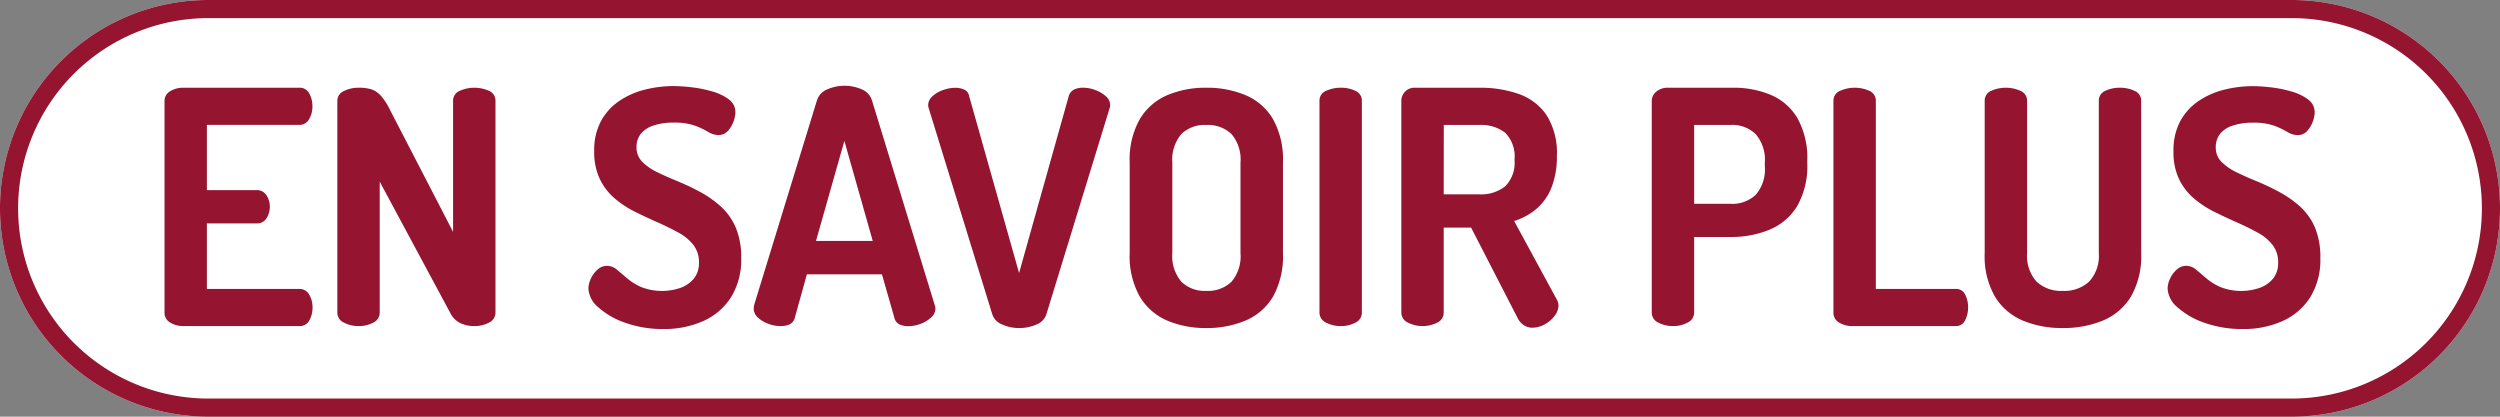 <?xml version="1.0" encoding="UTF-8"?> <svg xmlns="http://www.w3.org/2000/svg" id="Calque_1" data-name="Calque 1" viewBox="0 0 138 23"><rect x="0" y="0" width="138" height="23" fill="#808080" stroke="none"/><g id="Groupe_845" data-name="Groupe 845"><g id="Groupe_844" data-name="Groupe 844"><g id="Groupe_706" data-name="Groupe 706"><g id="Rectangle_57" data-name="Rectangle 57"><path d="M11.5,0h115A11.5,11.5,0,0,1,138,11.5h0A11.5,11.5,0,0,1,126.5,23H11.5A11.5,11.5,0,0,1,0,11.5H0A11.5,11.5,0,0,1,11.5,0Z" style="fill: #fff"></path><path d="M11.5.5h115a11,11,0,0,1,11,11h0a11,11,0,0,1-11,11H11.5a11,11,0,0,1-11-11h0A11,11,0,0,1,11.5.5Z" style="fill: none;stroke: #951430"></path></g><g id="en_savoir_plus" data-name="en savoir plus" style="isolation: isolate"><g style="isolation: isolate"><path d="M10.106,18a1.369,1.369,0,0,1-.7-.189.615.615,0,0,1-.324-.567V5.6A.615.615,0,0,1,9.4,5.031a1.369,1.369,0,0,1,.7-.189h6.408a.591.591,0,0,1,.567.324,1.445,1.445,0,0,1,.171.684,1.377,1.377,0,0,1-.189.738.607.607,0,0,1-.549.306H11.42v3.6h2.736a.622.622,0,0,1,.549.279,1.143,1.143,0,0,1,.189.657,1.2,1.2,0,0,1-.171.6.6.6,0,0,1-.567.3H11.42v3.618h5.094a.607.607,0,0,1,.549.306,1.377,1.377,0,0,1,.189.738,1.445,1.445,0,0,1-.171.684.591.591,0,0,1-.567.324Z" style="fill: #951430"></path><path d="M19.79,18a1.731,1.731,0,0,1-.8-.189.606.606,0,0,1-.369-.567V5.58a.589.589,0,0,1,.369-.558,1.8,1.8,0,0,1,.8-.18,2.358,2.358,0,0,1,.711.09,1.238,1.238,0,0,1,.522.351,3.5,3.5,0,0,1,.513.8L25.01,12.8V5.58a.584.584,0,0,1,.369-.567,1.983,1.983,0,0,1,1.611,0,.584.584,0,0,1,.36.567V17.244a.607.607,0,0,1-.36.567,1.716,1.716,0,0,1-.81.189,1.8,1.8,0,0,1-.765-.162,1.228,1.228,0,0,1-.567-.576L20.96,10.026v7.218a.607.607,0,0,1-.36.567A1.716,1.716,0,0,1,19.79,18Z" style="fill: #951430"></path><path d="M36.638,18.162a6.178,6.178,0,0,1-2.115-.342,4.312,4.312,0,0,1-1.494-.855,1.45,1.45,0,0,1-.549-1.035,1.337,1.337,0,0,1,.135-.549,1.483,1.483,0,0,1,.369-.5.769.769,0,0,1,.522-.207.838.838,0,0,1,.54.207q.252.207.576.486a3.169,3.169,0,0,0,.792.486,3.16,3.16,0,0,0,2.151.036,1.69,1.69,0,0,0,.738-.513,1.349,1.349,0,0,0,.279-.882,1.542,1.542,0,0,0-.306-.972,2.634,2.634,0,0,0-.828-.684c-.348-.191-.726-.378-1.134-.558s-.819-.372-1.233-.576a5.584,5.584,0,0,1-1.134-.738A3.3,3.3,0,0,1,33.119,9.9,3.438,3.438,0,0,1,32.8,8.352a3.393,3.393,0,0,1,.387-1.692,3.19,3.19,0,0,1,1.026-1.107,4.451,4.451,0,0,1,1.413-.612,6.5,6.5,0,0,1,1.548-.189,9.054,9.054,0,0,1,.981.063,6.894,6.894,0,0,1,1.134.225,2.827,2.827,0,0,1,.936.441.872.872,0,0,1,.369.729,1.577,1.577,0,0,1-.1.486,1.534,1.534,0,0,1-.306.522.677.677,0,0,1-.531.234,1.065,1.065,0,0,1-.567-.171,4.541,4.541,0,0,0-.72-.342,3.4,3.4,0,0,0-1.2-.171,3.36,3.36,0,0,0-1.1.162,1.482,1.482,0,0,0-.7.459,1.17,1.17,0,0,0-.234.747,1.093,1.093,0,0,0,.315.792,2.951,2.951,0,0,0,.828.576q.513.252,1.125.5a13.439,13.439,0,0,1,1.233.585,5.87,5.87,0,0,1,1.143.8,3.354,3.354,0,0,1,.828,1.161,4.21,4.21,0,0,1,.306,1.7,3.915,3.915,0,0,1-.558,2.151,3.488,3.488,0,0,1-1.521,1.314A5.242,5.242,0,0,1,36.638,18.162Z" style="fill: #951430"></path><path d="M43.082,18a1.912,1.912,0,0,1-.666-.126,1.712,1.712,0,0,1-.577-.342.666.666,0,0,1-.234-.5,1.328,1.328,0,0,1,.019-.18L45.1,5.526a.968.968,0,0,1,.568-.594,2.373,2.373,0,0,1,1.9,0,.971.971,0,0,1,.559.594L51.6,16.848a.763.763,0,0,1,.036.18.667.667,0,0,1-.243.5,1.72,1.72,0,0,1-.585.351,1.916,1.916,0,0,1-.666.126,1.13,1.13,0,0,1-.494-.1.531.531,0,0,1-.28-.369l-.684-2.394H44.54l-.666,2.394a.531.531,0,0,1-.289.369A1.2,1.2,0,0,1,43.082,18Zm1.961-4.7h3.132L46.609,7.776Z" style="fill: #951430"></path><path d="M56.257,18.108a2.28,2.28,0,0,1-.945-.2.909.909,0,0,1-.549-.594L51.271,5.994a.763.763,0,0,1-.036-.18.666.666,0,0,1,.234-.5,1.693,1.693,0,0,1,.585-.342,2,2,0,0,1,.675-.126,1.2,1.2,0,0,1,.5.1.479.479,0,0,1,.27.369l2.754,9.756L58.993,5.31a.586.586,0,0,1,.3-.369,1.13,1.13,0,0,1,.494-.1,1.92,1.92,0,0,1,.666.126,1.8,1.8,0,0,1,.585.342.656.656,0,0,1,.243.5.5.5,0,0,1-.008.081c-.007.03-.016.063-.028.1L57.77,17.316a.913.913,0,0,1-.55.594A2.324,2.324,0,0,1,56.257,18.108Z" style="fill: #951430"></path><path d="M66.589,18.108a5.431,5.431,0,0,1-2.142-.405,3.263,3.263,0,0,1-1.521-1.314,4.533,4.533,0,0,1-.567-2.421V8.982a4.533,4.533,0,0,1,.567-2.421,3.263,3.263,0,0,1,1.521-1.314,5.431,5.431,0,0,1,2.142-.405,5.5,5.5,0,0,1,2.151.405,3.214,3.214,0,0,1,1.522,1.314,4.6,4.6,0,0,1,.557,2.421v4.986a4.6,4.6,0,0,1-.557,2.421A3.214,3.214,0,0,1,68.74,17.7,5.5,5.5,0,0,1,66.589,18.108Zm0-2.052a1.873,1.873,0,0,0,1.386-.5,2.164,2.164,0,0,0,.5-1.584V8.982a2.164,2.164,0,0,0-.5-1.584,1.873,1.873,0,0,0-1.386-.5,1.842,1.842,0,0,0-1.377.5,2.189,2.189,0,0,0-.5,1.584v4.986a2.189,2.189,0,0,0,.5,1.584A1.842,1.842,0,0,0,66.589,16.056Z" style="fill: #951430"></path><path d="M74.023,18a1.767,1.767,0,0,1-.819-.189.606.606,0,0,1-.369-.567V5.58a.584.584,0,0,1,.369-.567,1.921,1.921,0,0,1,.819-.171,1.818,1.818,0,0,1,.791.171.584.584,0,0,1,.361.567V17.244a.606.606,0,0,1-.361.567A1.674,1.674,0,0,1,74.023,18Z" style="fill: #951430"></path><path d="M84.57,18.09a.847.847,0,0,1-.459-.144.962.962,0,0,1-.35-.414l-2.556-4.968H79.693v4.68a.609.609,0,0,1-.36.567,1.809,1.809,0,0,1-1.61,0,.606.606,0,0,1-.369-.567V5.58a.723.723,0,0,1,.755-.738h3.564a6.4,6.4,0,0,1,2.151.342,3.1,3.1,0,0,1,1.539,1.161A3.877,3.877,0,0,1,85.939,8.6a4.579,4.579,0,0,1-.306,1.773,2.992,2.992,0,0,1-.837,1.17,3.567,3.567,0,0,1-1.215.657l2.376,4.374a.712.712,0,0,1,.054.153.644.644,0,0,1,.018.135.953.953,0,0,1-.217.576,1.652,1.652,0,0,1-.548.468A1.439,1.439,0,0,1,84.57,18.09Zm-4.877-7.362h1.98a2.134,2.134,0,0,0,1.4-.432A1.821,1.821,0,0,0,83.6,8.82a1.843,1.843,0,0,0-.523-1.5,2.165,2.165,0,0,0-1.4-.423h-1.98Z" style="fill: #951430"></path><path d="M92.365,18a1.764,1.764,0,0,1-.819-.189.606.606,0,0,1-.369-.567V5.58a.661.661,0,0,1,.252-.522.958.958,0,0,1,.647-.216h3.6a5.264,5.264,0,0,1,2.079.4,3.118,3.118,0,0,1,1.467,1.287,4.543,4.543,0,0,1,.54,2.367V9a4.473,4.473,0,0,1-.558,2.376,3.22,3.22,0,0,1-1.521,1.3,5.5,5.5,0,0,1-2.151.405H93.517v4.158a.608.608,0,0,1-.361.567A1.676,1.676,0,0,1,92.365,18Zm1.152-6.75h2.016a1.871,1.871,0,0,0,1.385-.5,2.134,2.134,0,0,0,.5-1.566v-.2a2.169,2.169,0,0,0-.5-1.575,1.852,1.852,0,0,0-1.385-.513H93.517Z" style="fill: #951430"></path><path d="M102.229,18a1.373,1.373,0,0,1-.7-.189.616.616,0,0,1-.323-.567V5.58a.584.584,0,0,1,.369-.567,1.983,1.983,0,0,1,1.611,0,.586.586,0,0,1,.36.567V15.948h4.41a.547.547,0,0,1,.522.315,1.544,1.544,0,0,1,.162.711,1.561,1.561,0,0,1-.162.7.545.545,0,0,1-.522.324Z" style="fill: #951430"></path><path d="M113.856,18.108a5.617,5.617,0,0,1-2.178-.405,3.291,3.291,0,0,1-1.547-1.314,4.467,4.467,0,0,1-.576-2.421V5.58a.584.584,0,0,1,.359-.567,1.983,1.983,0,0,1,1.611,0,.585.585,0,0,1,.37.567v8.388a2.121,2.121,0,0,0,.521,1.575,1.966,1.966,0,0,0,1.44.513,2.023,2.023,0,0,0,1.467-.513,2.1,2.1,0,0,0,.531-1.575V5.58a.585.585,0,0,1,.361-.567,1.86,1.86,0,0,1,.809-.171,1.882,1.882,0,0,1,.8.171.584.584,0,0,1,.369.567v8.388a4.476,4.476,0,0,1-.576,2.421,3.294,3.294,0,0,1-1.556,1.314A5.739,5.739,0,0,1,113.856,18.108Z" style="fill: #951430"></path><path d="M123.811,18.162a6.179,6.179,0,0,1-2.116-.342,4.3,4.3,0,0,1-1.494-.855,1.45,1.45,0,0,1-.549-1.035,1.337,1.337,0,0,1,.135-.549,1.483,1.483,0,0,1,.369-.5.769.769,0,0,1,.522-.207.84.84,0,0,1,.541.207c.168.138.359.3.576.486a3.126,3.126,0,0,0,.791.486,3.157,3.157,0,0,0,2.15.036,1.688,1.688,0,0,0,.739-.513,1.354,1.354,0,0,0,.279-.882,1.537,1.537,0,0,0-.307-.972,2.614,2.614,0,0,0-.826-.684c-.35-.191-.726-.378-1.135-.558s-.819-.372-1.232-.576a5.591,5.591,0,0,1-1.135-.738,3.3,3.3,0,0,1-.828-1.062,3.438,3.438,0,0,1-.314-1.548,3.393,3.393,0,0,1,.386-1.692,3.19,3.19,0,0,1,1.026-1.107,4.436,4.436,0,0,1,1.414-.612,6.49,6.49,0,0,1,1.547-.189,9.071,9.071,0,0,1,.982.063,6.882,6.882,0,0,1,1.133.225,2.812,2.812,0,0,1,.935.441.873.873,0,0,1,.37.729,1.6,1.6,0,0,1-.1.486,1.537,1.537,0,0,1-.307.522.675.675,0,0,1-.531.234,1.062,1.062,0,0,1-.566-.171,4.6,4.6,0,0,0-.721-.342,3.394,3.394,0,0,0-1.2-.171,3.36,3.36,0,0,0-1.1.162,1.469,1.469,0,0,0-.7.459,1.17,1.17,0,0,0-.235.747,1.093,1.093,0,0,0,.315.792,2.965,2.965,0,0,0,.828.576q.513.252,1.125.5a13.424,13.424,0,0,1,1.232.585,5.915,5.915,0,0,1,1.145.8,3.367,3.367,0,0,1,.828,1.161,4.228,4.228,0,0,1,.3,1.7,3.924,3.924,0,0,1-.557,2.151,3.5,3.5,0,0,1-1.521,1.314A5.245,5.245,0,0,1,123.811,18.162Z" style="fill: #951430"></path></g></g></g></g></g></svg> 
